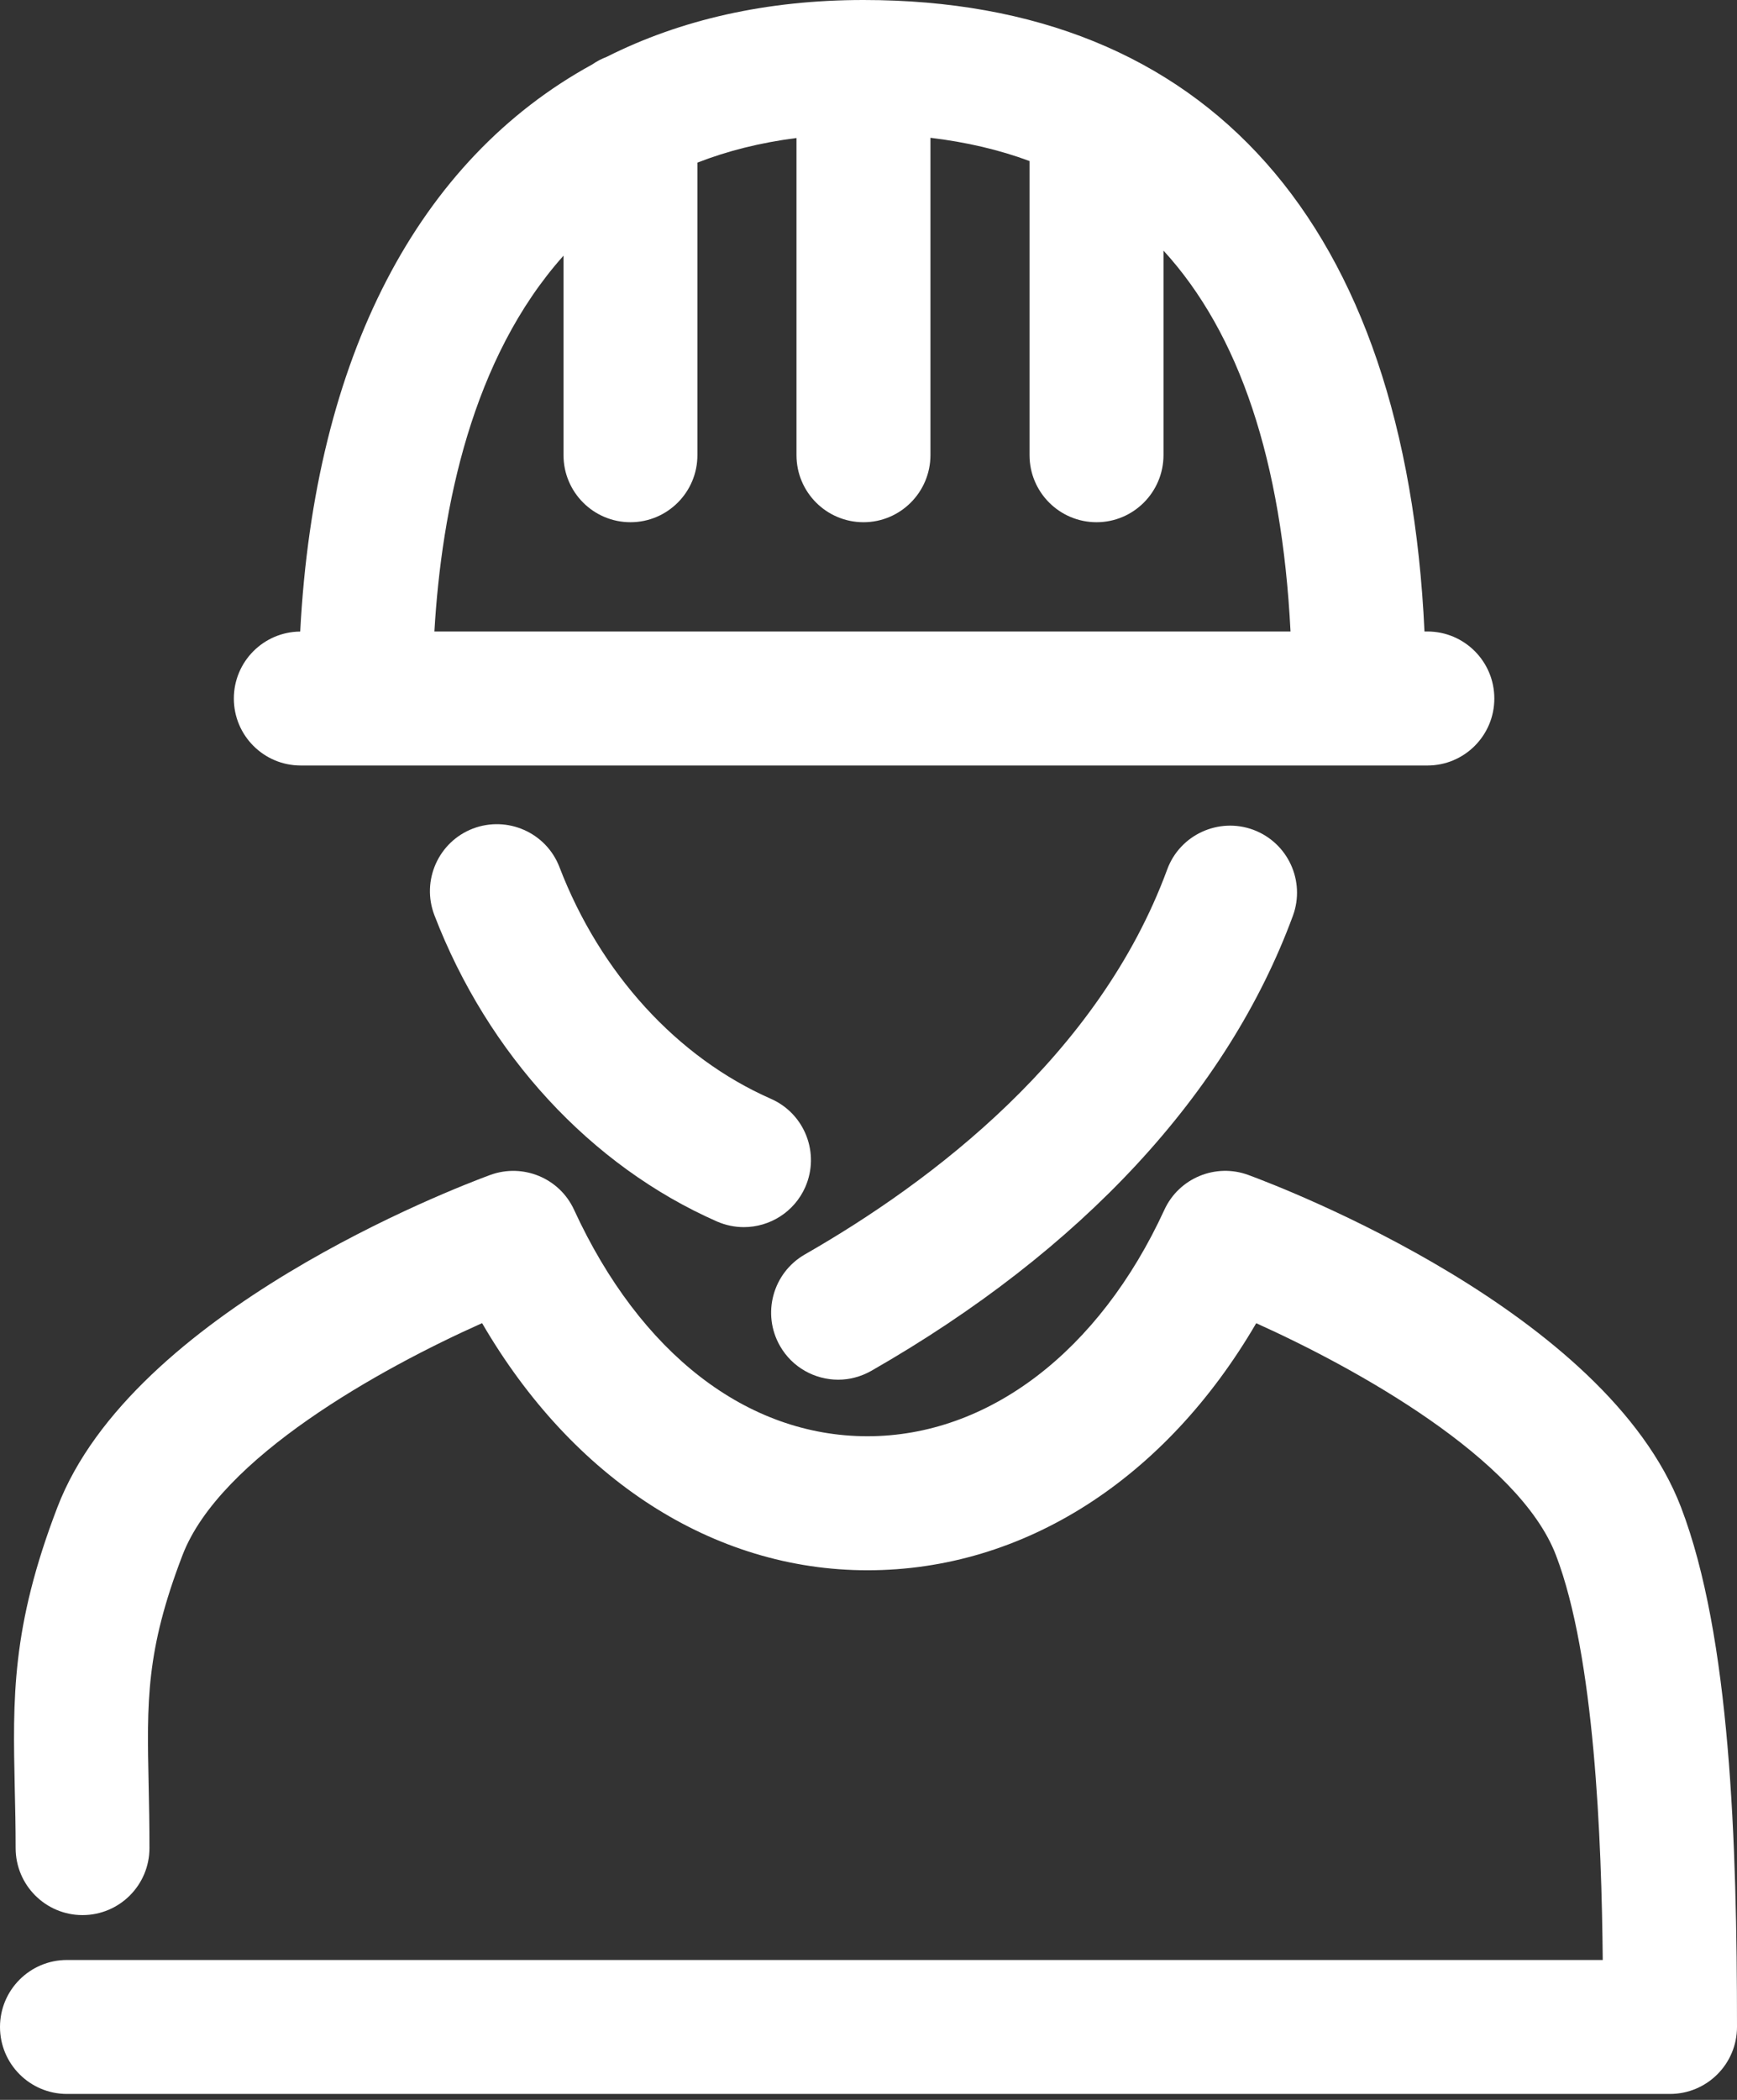 <svg width="24" height="29" viewBox="0 0 24 29" fill="none" xmlns="http://www.w3.org/2000/svg">
<rect x="0" y="0" width="24" height="29" fill="#333333" stroke="none"/>
<g id="Group">
<g id="Group_2">
<g id="Group_3">
<path id="Vector" d="M11.581 19.054C11.736 19.054 11.894 19.014 12.04 18.931C14.95 17.266 16.963 15.093 17.864 12.647C18.04 12.167 17.794 11.636 17.315 11.459C16.837 11.284 16.303 11.528 16.127 12.008C15.182 14.575 12.883 16.316 11.121 17.324C10.677 17.579 10.523 18.144 10.777 18.588C10.947 18.886 11.26 19.054 11.581 19.054Z" fill="white"/>
<path id="Vector_2" d="M11.126 16.395C11.332 15.927 11.12 15.381 10.652 15.175C9.357 14.606 8.292 13.44 7.73 11.975C7.547 11.498 7.011 11.262 6.534 11.443C6.057 11.626 5.819 12.162 6.002 12.639C6.74 14.56 8.163 16.102 9.906 16.869C10.027 16.922 10.154 16.947 10.278 16.947C10.634 16.947 10.973 16.74 11.126 16.395Z" fill="white"/>
<path id="Vector_3" d="M23.227 20.817C22.193 18.116 17.751 16.412 17.249 16.227C16.797 16.06 16.29 16.269 16.088 16.708C15.188 18.666 13.654 19.835 11.986 19.835C10.324 19.835 8.847 18.695 7.932 16.708C7.731 16.269 7.225 16.061 6.772 16.227C6.269 16.412 1.828 18.115 0.793 20.816C0.156 22.476 0.177 23.457 0.204 24.699C0.21 24.954 0.216 25.225 0.216 25.522C0.216 26.033 0.629 26.448 1.14 26.448C1.651 26.448 2.065 26.034 2.065 25.522C2.065 25.212 2.06 24.927 2.054 24.659C2.029 23.5 2.014 22.8 2.521 21.479C3.037 20.13 5.258 18.899 6.661 18.273C7.913 20.425 9.855 21.686 11.986 21.686C14.144 21.686 16.102 20.426 17.357 18.274C18.737 18.895 20.987 20.141 21.499 21.479C22.034 22.877 22.129 25.411 22.145 27.068H0.925C0.414 27.068 0 27.482 0 27.993C0 28.504 0.414 28.918 0.925 28.918H23.074C23.585 28.918 24 28.504 24 27.992C24 25.442 23.908 22.595 23.227 20.817Z" fill="white"/>
<path id="Vector_4" d="M4.156 10.572H19.722C20.233 10.572 20.647 10.158 20.647 9.647C20.647 9.135 20.233 8.721 19.722 8.721H19.682C19.418 3.087 16.689 0 11.931 0C10.594 0 9.406 0.27 8.383 0.785C8.312 0.812 8.245 0.847 8.183 0.89C5.781 2.204 4.347 4.925 4.148 8.722C3.641 8.726 3.231 9.138 3.231 9.647C3.231 10.158 3.645 10.572 4.156 10.572ZM7.786 3.531V6.286C7.786 6.797 8.2 7.212 8.711 7.212C9.222 7.212 9.636 6.797 9.636 6.286V2.246C10.046 2.086 10.501 1.97 11.005 1.906V6.286C11.005 6.797 11.419 7.212 11.931 7.212C12.441 7.212 12.855 6.797 12.856 6.286V1.903C13.348 1.962 13.805 2.068 14.225 2.224V6.286C14.225 6.797 14.639 7.212 15.151 7.212C15.661 7.212 16.075 6.797 16.076 6.286V3.461C17.125 4.608 17.712 6.364 17.831 8.721H6.002C6.102 7.014 6.519 4.949 7.786 3.531Z" fill="white"/>
</g>
</g>
</g>
</svg>
